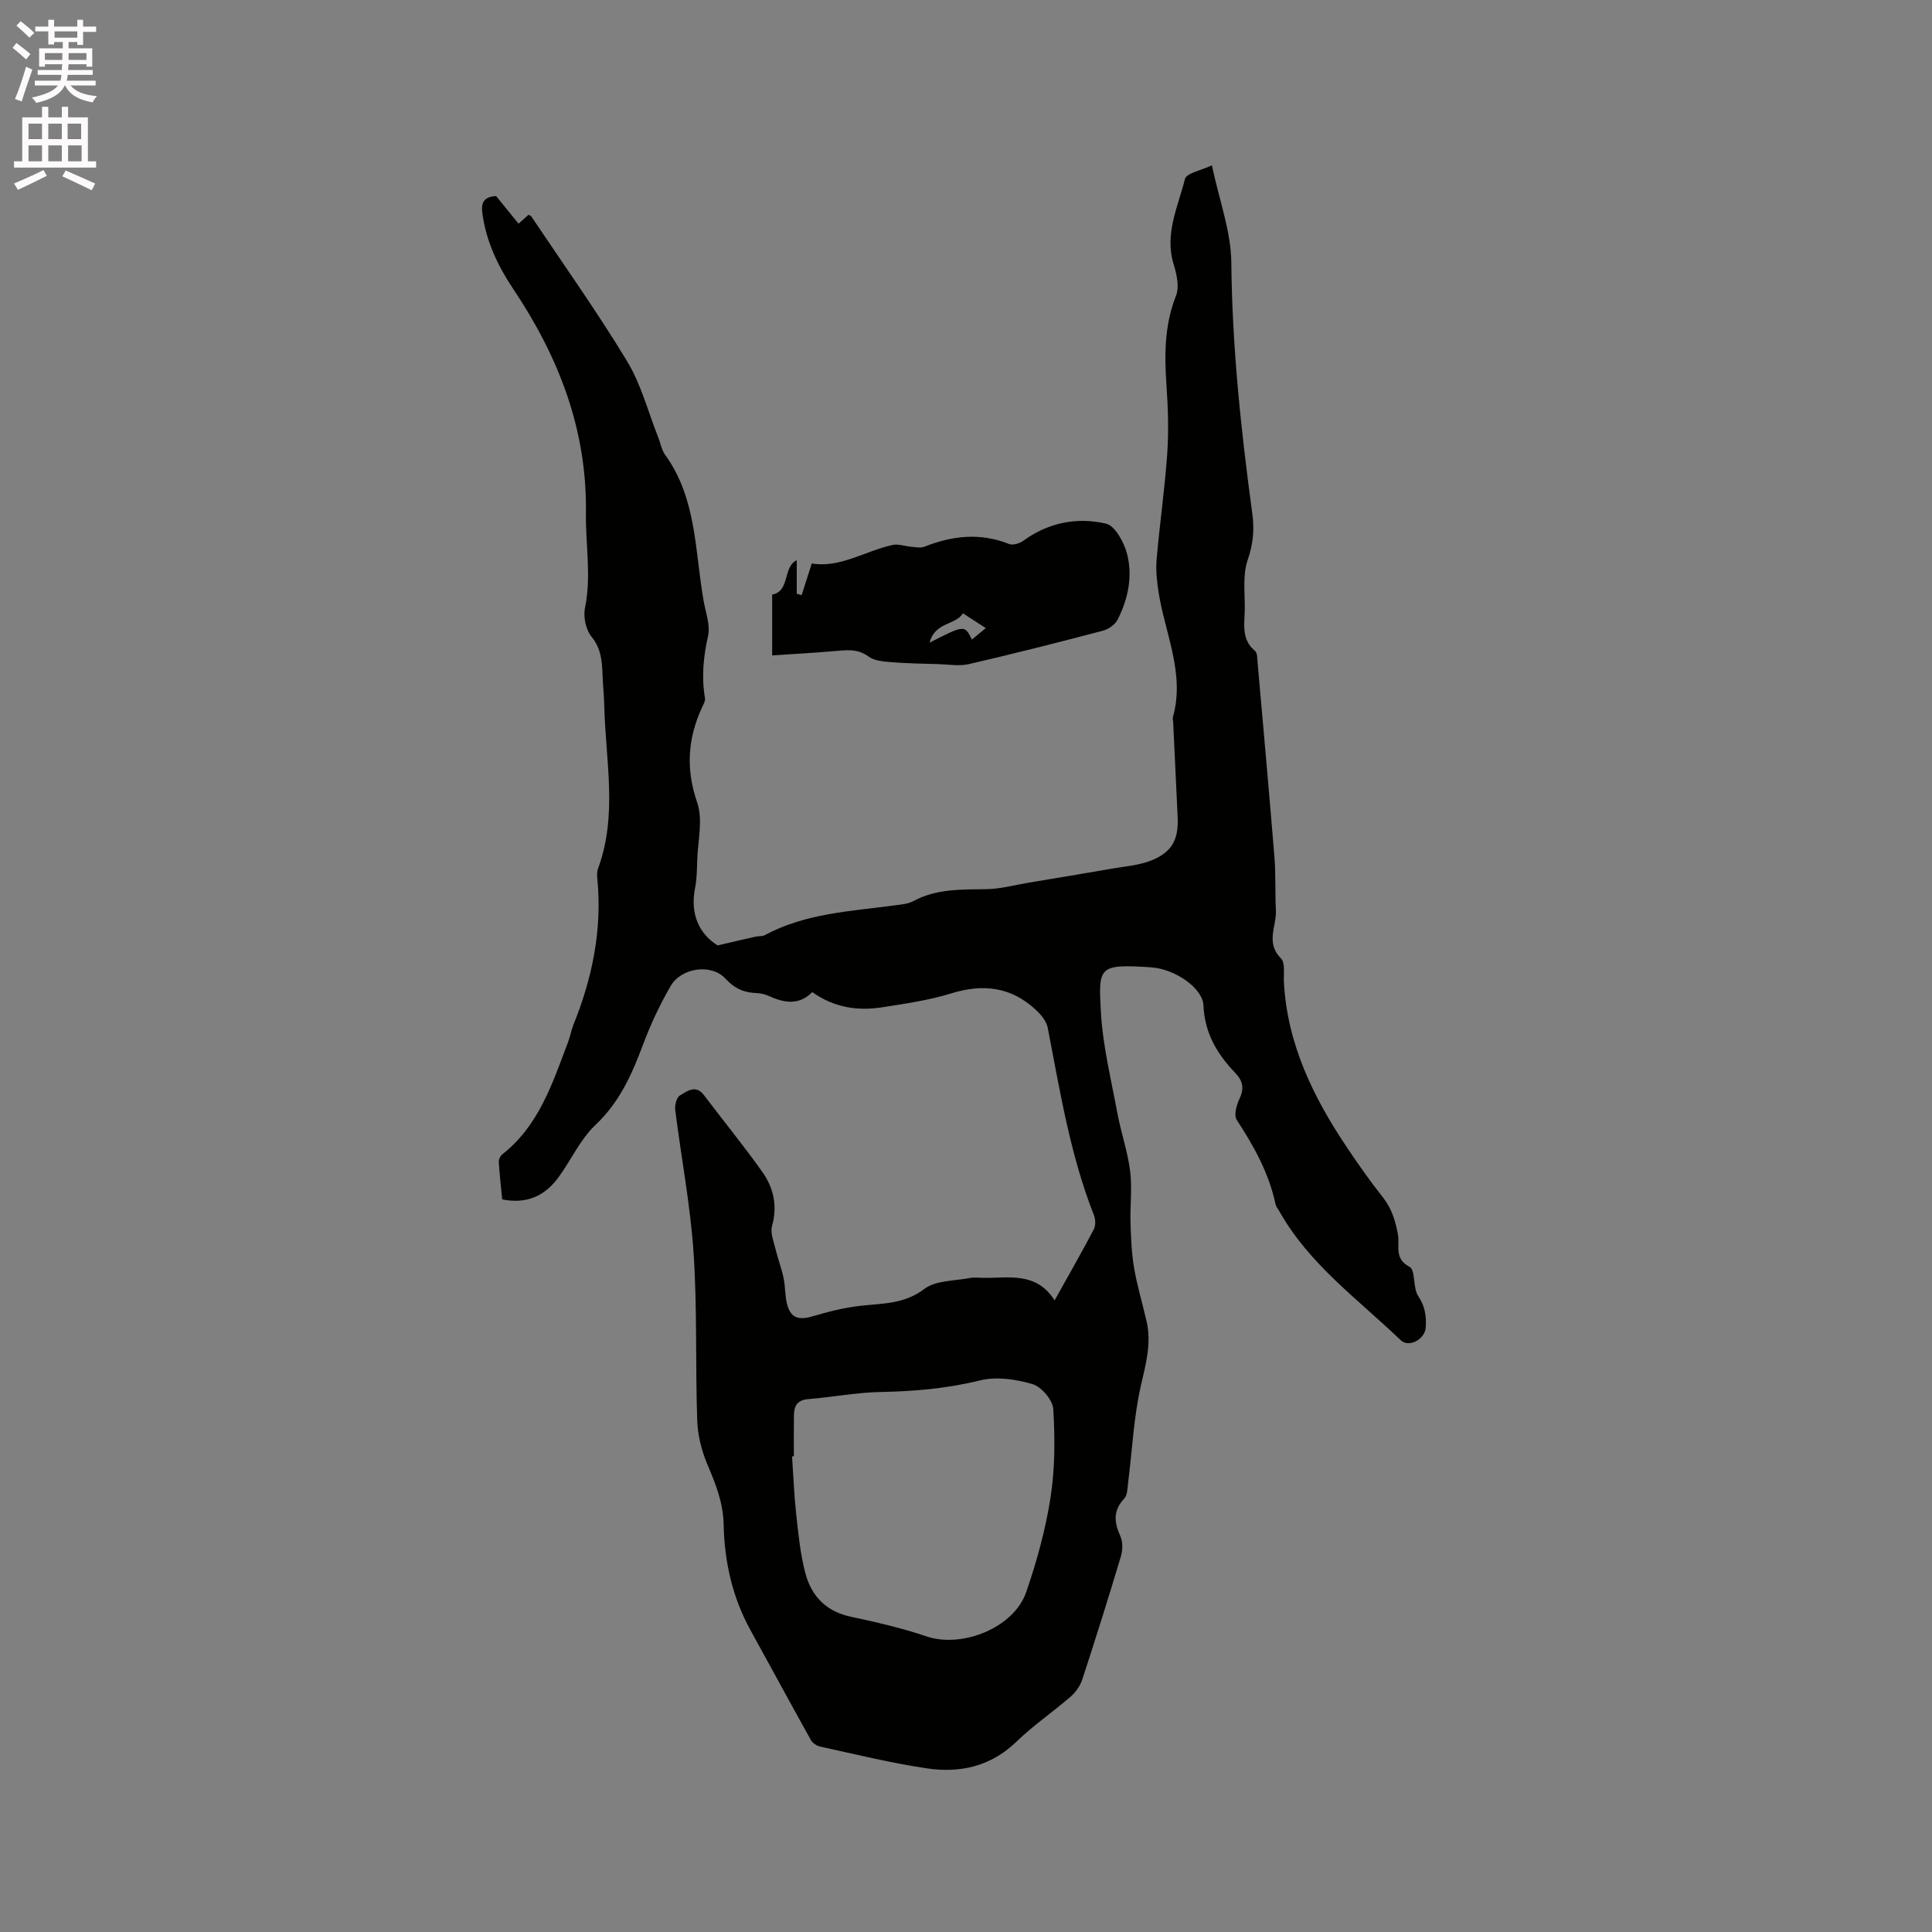 <svg enable-background="new 0 0 400 400" viewBox="0 0 400 400" xmlns="http://www.w3.org/2000/svg"><rect x="0" y="0" width="400" height="400" fill="#808080" stroke="none"/><path d="m2.6 9.9.8-1c.9.7 1.9 1.4 2.9 2.3l-.9 1.1c-1.1-1-2-1.8-2.8-2.4zm.5 10.6c.9-2.1 1.6-4.3 2.3-6.7.4.2.8.4 1.3.6-.7 2.1-1.5 4.3-2.2 6.6zm.3-15.2.9-.9c1 .8 2 1.6 2.8 2.4l-1 1c-.9-.9-1.8-1.7-2.7-2.5zm12.6-1.2h1.2v1.4h2.7v1.1h-2.7v2.7h-1.2v-.6h-1.8v1.3h4.9v3.8h-1.2v-.5h-3.7c0 .4-.1.9-.1 1.2h5.1v1h-5.2c0 .5-.1.9-.2 1.2h6v1h-5.2c1.1 1.3 2.9 2 5.5 2.2-.4.4-.7.8-.9 1.3-2.9-.5-4.8-1.6-5.7-3.5h-.1c-.8 1.7-2.7 2.9-5.9 3.6-.2-.4-.6-.8-.9-1.1 2.8-.6 4.6-1.4 5.4-2.5h-4.8v-1h5.3c.1-.3.2-.7.2-1.2h-4.9v-1h5c0-.4 0-.8.1-1.2h-3.6v.5h-1.2v-3.8h4.9v-1.3h-1.8v.5h-1.2v-2.7h-2.7v-1h2.7v-1.4h1.2v1.4h4.8zm-6.7 8.3h3.6c0-.4 0-.9 0-1.4h-3.6zm1.9-4.6h4.8v-1.3h-4.7v1.3zm6.7 3.2h-3.7v1.4h3.7z" fill="#fcfafa"/><path d="m8.7 22.1h1.3v2.2h2.8v-2.2h1.3v2.2h4.1v9.1h1.7v1.3h-17v-1.3h1.7v-9.1h4.1zm.3 13.1.7 1.2c-1.8.9-3.8 1.9-6 2.9-.2-.4-.5-.8-.8-1.3 2.3-1 4.4-1.9 6.1-2.8zm-3.1-6.4h2.8v-3.2h-2.8zm0 4.6h2.8v-3.3h-2.8zm4.1-4.6h2.8v-3.2h-2.8zm0 4.6h2.8v-3.3h-2.8zm3.6 1.9c2.1.9 4.1 1.8 6.1 2.7l-.7 1.4c-2.2-1.1-4.2-2-6.1-2.9zm3.2-9.7h-2.8v3.2h2.8zm-2.7 7.8h2.8v-3.3h-2.8z" fill="#fcfafa"/><g fill="#010100"><path d="m218.34 269.24c2.94-5.29 5.62-9.95 8.12-14.71.41-.79.36-2.09.02-2.96-4.93-12.51-7.02-25.7-9.56-38.79-.26-1.35-1.4-2.71-2.46-3.7-5.1-4.76-10.91-5.46-17.52-3.41-4.62 1.43-9.5 2.13-14.3 2.88-5.07.79-9.94.08-14.47-3.15-2.6 2.66-5.59 2.33-8.72.92-.85-.39-1.83-.68-2.75-.71-2.63-.08-4.59-.92-6.51-3-2.92-3.16-9.13-2.27-11.34 1.53-2.21 3.82-4.12 7.87-5.67 12.01-2.32 6.19-4.86 12.01-9.88 16.74-3.16 2.98-5.05 7.27-7.67 10.86-2.79 3.82-6.53 5.6-11.65 4.57-.25-2.53-.55-5.13-.71-7.73-.03-.53.31-1.27.73-1.6 7.6-5.96 10.38-14.73 13.61-23.23.45-1.18.66-2.46 1.13-3.64 3.9-9.66 5.94-19.61 4.94-30.07-.07-.73-.11-1.54.13-2.21 4.11-11.09 1.56-22.43 1.3-33.69-.05-2.12-.28-4.23-.36-6.35-.1-2.86-.26-5.5-2.3-8-1.17-1.44-1.72-4.1-1.33-5.97 1.35-6.58.09-13.09.19-19.62.25-17.2-5.62-32.3-15.01-46.32-3.21-4.8-5.65-9.91-6.43-15.73-.31-2.27.36-3.43 2.84-3.57 1.47 1.8 3 3.68 4.65 5.72.75-.67 1.42-1.27 2.06-1.84.26.15.49.2.59.35 6.66 9.95 13.62 19.72 19.82 29.96 2.92 4.82 4.36 10.53 6.47 15.83.47 1.18.67 2.54 1.39 3.53 6.6 9.09 6.16 20.02 8 30.34.43 2.4 1.4 4.98.9 7.2-.97 4.32-1.37 8.52-.63 12.87.09.56-.29 1.23-.56 1.8-3.02 6.48-3.46 12.84-1.05 19.83 1.23 3.56.12 7.94 0 11.95-.06 1.91-.07 3.85-.44 5.7-1.07 5.42.82 9.47 4.66 11.91 2.97-.69 5.42-1.27 7.88-1.82.62-.14 1.35-.02 1.87-.3 8.46-4.56 17.86-4.95 27.07-6.19 1.25-.17 2.62-.28 3.7-.86 4.8-2.59 9.95-2.4 15.16-2.48 2.91-.04 5.81-.86 8.72-1.34 5.82-.97 11.64-1.93 17.46-2.94 2.59-.45 5.3-.66 7.72-1.58 4.44-1.69 5.89-4.32 5.67-9.06-.3-6.57-.62-13.13-.93-19.7-.02-.32-.14-.66-.06-.95 2.55-9.02-1.59-17.27-2.95-25.83-.36-2.27-.61-4.63-.41-6.91.63-7.29 1.68-14.54 2.19-21.83.32-4.63.18-9.33-.14-13.97-.45-6.4-.47-12.62 1.97-18.78.72-1.83.13-4.44-.5-6.49-1.93-6.28.9-11.91 2.34-17.64.31-1.24 3.37-1.78 5.58-2.84 1.5 7.16 3.96 13.64 4.02 20.15.18 17.46 2 34.72 4.35 51.97.45 3.29.17 6.31-.96 9.59-1.05 3.06-.58 6.67-.6 10.04-.02 3.06-.83 6.35 2.12 8.79.5.41.46 1.58.53 2.4 1.18 13.39 2.39 26.78 3.48 40.18.3 3.67.12 7.37.31 11.06.17 3.31-2.19 6.78 1.04 10 .93.93.53 3.25.62 4.95.69 12.8 6.08 23.81 13.05 34.2 2.36 3.52 4.8 7 7.43 10.32 1.85 2.34 2.62 4.91 3.14 7.78.4 2.21-.88 4.92 2.39 6.62 1.27.66.65 4.32 1.78 6.02 1.43 2.14 1.73 4.2 1.57 6.55-.16 2.43-3.47 4.26-5.18 2.62-8.84-8.48-19-15.75-25.16-26.75-.26-.46-.65-.9-.75-1.39-1.37-6.44-4.47-12.02-8.04-17.47-.62-.95-.05-3.07.57-4.37 1.03-2.16.69-3.72-.89-5.37-3.74-3.9-6.33-8.25-6.57-13.96-.15-3.57-5.85-7.56-10.89-7.89-10.92-.73-10.84-.05-10.35 9.14.38 7.02 2.11 13.99 3.4 20.95.75 4.06 2.14 8.01 2.66 12.09.45 3.51-.03 7.13.08 10.69.1 3.11.21 6.26.73 9.32.64 3.75 1.75 7.41 2.6 11.12 1.02 4.48-.11 8.66-1.13 13.07-1.54 6.64-1.84 13.57-2.7 20.36-.14 1.12-.14 2.56-.81 3.27-2.34 2.49-2.08 4.91-.79 7.77.54 1.19.49 2.91.1 4.21-2.55 8.52-5.22 17-7.98 25.45-.43 1.31-1.35 2.63-2.39 3.54-3.68 3.19-7.76 5.97-11.25 9.35-5.29 5.12-11.64 6.53-18.48 5.53-7.42-1.09-14.74-2.91-22.08-4.5-.73-.16-1.62-.7-1.97-1.33-4.22-7.56-8.33-15.19-12.52-22.77-3.78-6.84-5.41-14.25-5.57-21.96-.09-4.5-1.68-8.39-3.38-12.42-1.19-2.83-1.99-6.02-2.09-9.08-.39-11.55.02-23.14-.75-34.66-.66-9.9-2.56-19.72-3.8-29.59-.12-.98.26-2.59.95-3 1.48-.87 3.27-2.36 5-.08 4.02 5.32 8.25 10.49 12.1 15.92 2.33 3.29 3.15 7.04 1.99 11.19-.39 1.4.33 3.15.71 4.71.49 2.02 1.24 3.98 1.68 6.02.37 1.75.28 3.61.7 5.34.7 2.9 2.37 3.47 5.22 2.63 3.31-.97 6.7-1.84 10.12-2.21 4.57-.5 9-.35 13.12-3.49 2.35-1.78 6.19-1.63 9.38-2.25.92-.18 1.9-.04 2.86-.03 5.28.05 10.96-1.3 14.71 4.67zm-53.98 32.27c-.12 0-.25.01-.37.01.27 4.02.42 8.05.86 12.04.45 4.1.85 8.25 1.91 12.21 1.26 4.73 4.33 7.9 9.45 8.97 5.26 1.11 10.53 2.34 15.62 4.06 7.37 2.48 18.09-1.77 20.64-9.18 2.19-6.37 4.01-12.97 5.04-19.62.93-5.98.92-12.19.56-18.25-.11-1.88-2.44-4.63-4.29-5.18-3.44-1.02-7.49-1.61-10.89-.77-6.77 1.67-13.51 2.26-20.42 2.39-5.05.09-10.09 1.08-15.14 1.48-2.21.18-2.92 1.36-2.95 3.26-.05 2.87-.02 5.73-.02 8.58z"/><path d="m159.87 135.7c0-4.8 0-8.7 0-12.6 3.76-.67 2.16-5.75 5.09-7.11v6.94c.34.1.67.19 1.01.29.67-2.1 1.34-4.2 2.1-6.56 5.83.99 11-2.56 16.71-3.83 1.23-.27 2.63.28 3.95.38.89.07 1.89.29 2.66-.02 5.79-2.29 11.57-2.95 17.53-.56.8.32 2.22-.13 3.01-.71 5.18-3.77 11.1-4.88 17.05-3.51 1.89.44 3.77 3.91 4.38 6.32 1.18 4.61.19 9.3-1.97 13.56-.53 1.04-1.91 2-3.08 2.3-9.21 2.42-18.45 4.77-27.73 6.91-1.99.46-4.19.06-6.29 0-3.26-.1-6.53-.14-9.77-.41-1.6-.13-3.49-.26-4.68-1.15-2.35-1.75-4.75-1.32-7.27-1.12-4.1.35-8.19.58-12.7.88zm32.59-2.65c7.25-3.69 7.25-3.69 8.76-.64.89-.73 1.75-1.44 2.88-2.37-1.67-1.08-3.05-1.97-4.73-3.06-1.58 2.51-5.78 1.76-6.91 6.07z"/></g></svg>